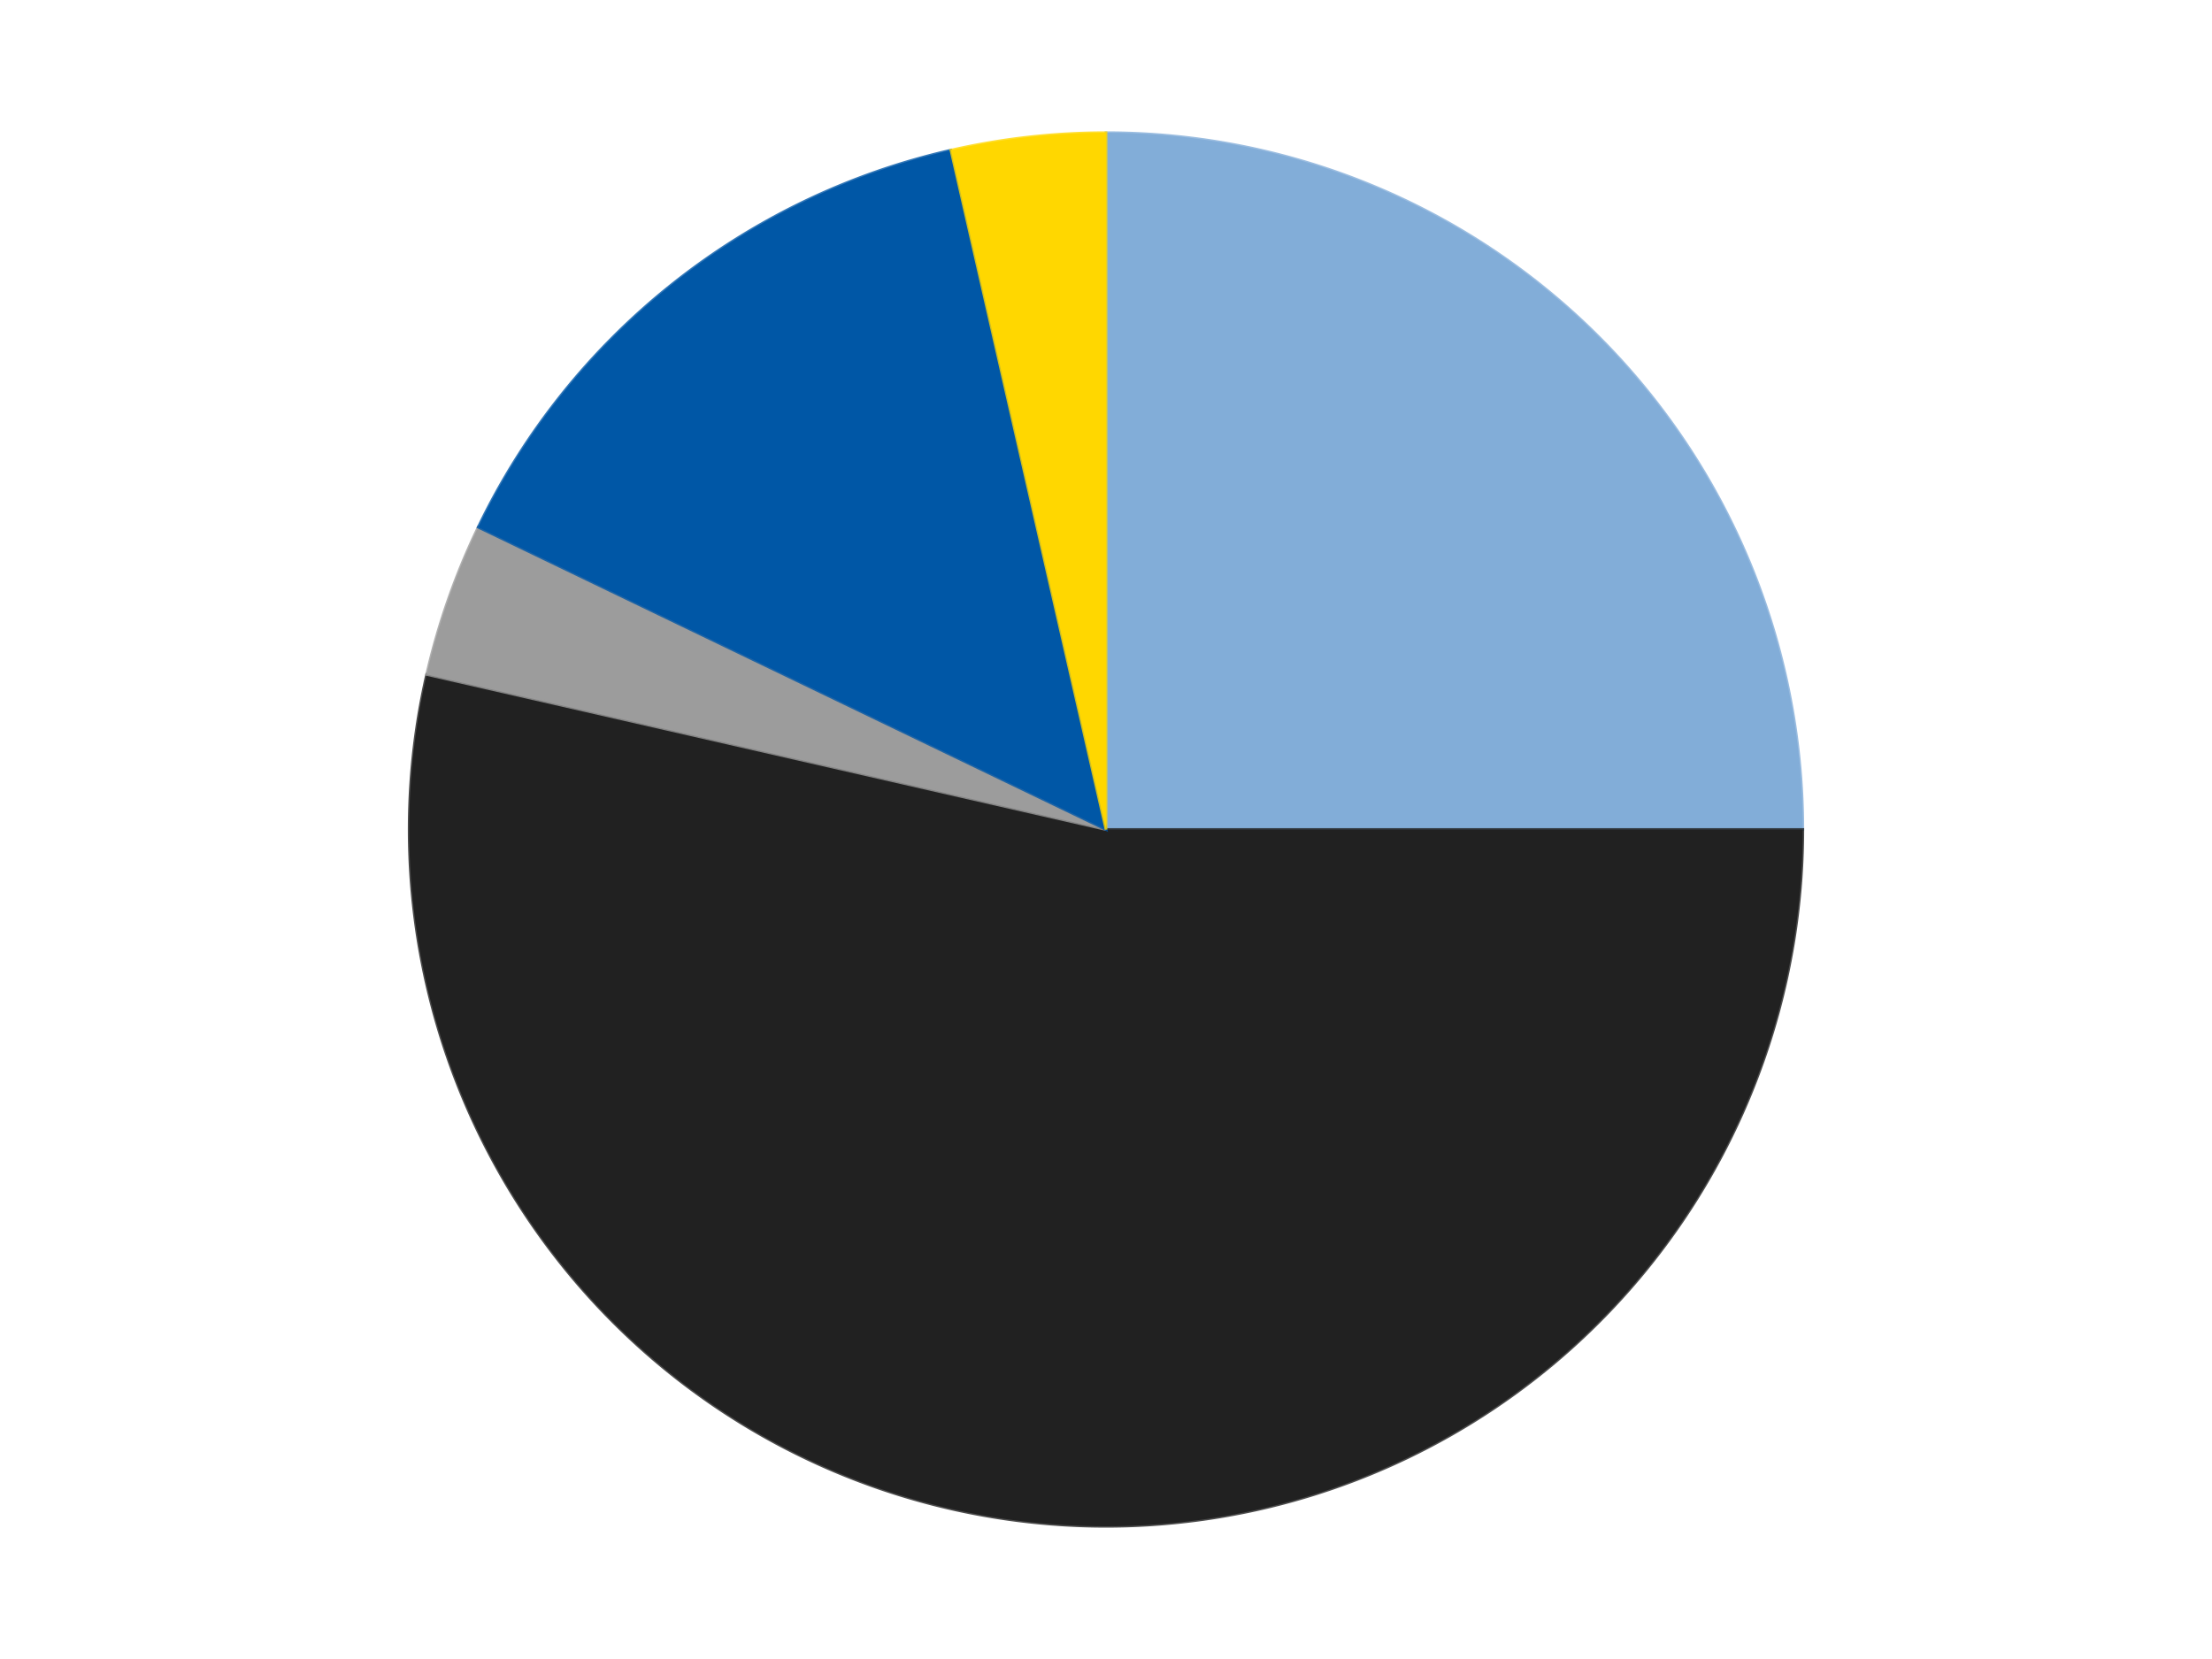 <?xml version='1.0' encoding='utf-8'?>
<svg xmlns="http://www.w3.org/2000/svg" xmlns:xlink="http://www.w3.org/1999/xlink" id="chart-22af3e50-07cb-4f03-957e-9213a775505f" class="pygal-chart" viewBox="0 0 800 600"><!--Generated with pygal 3.0.4 (lxml) ©Kozea 2012-2016 on 2024-07-06--><!--http://pygal.org--><!--http://github.com/Kozea/pygal--><defs><style type="text/css">#chart-22af3e50-07cb-4f03-957e-9213a775505f{-webkit-user-select:none;-webkit-font-smoothing:antialiased;font-family:Consolas,"Liberation Mono",Menlo,Courier,monospace}#chart-22af3e50-07cb-4f03-957e-9213a775505f .title{font-family:Consolas,"Liberation Mono",Menlo,Courier,monospace;font-size:16px}#chart-22af3e50-07cb-4f03-957e-9213a775505f .legends .legend text{font-family:Consolas,"Liberation Mono",Menlo,Courier,monospace;font-size:14px}#chart-22af3e50-07cb-4f03-957e-9213a775505f .axis text{font-family:Consolas,"Liberation Mono",Menlo,Courier,monospace;font-size:10px}#chart-22af3e50-07cb-4f03-957e-9213a775505f .axis text.major{font-family:Consolas,"Liberation Mono",Menlo,Courier,monospace;font-size:10px}#chart-22af3e50-07cb-4f03-957e-9213a775505f .text-overlay text.value{font-family:Consolas,"Liberation Mono",Menlo,Courier,monospace;font-size:16px}#chart-22af3e50-07cb-4f03-957e-9213a775505f .text-overlay text.label{font-family:Consolas,"Liberation Mono",Menlo,Courier,monospace;font-size:10px}#chart-22af3e50-07cb-4f03-957e-9213a775505f .tooltip{font-family:Consolas,"Liberation Mono",Menlo,Courier,monospace;font-size:14px}#chart-22af3e50-07cb-4f03-957e-9213a775505f text.no_data{font-family:Consolas,"Liberation Mono",Menlo,Courier,monospace;font-size:64px}
#chart-22af3e50-07cb-4f03-957e-9213a775505f{background-color:transparent}#chart-22af3e50-07cb-4f03-957e-9213a775505f path,#chart-22af3e50-07cb-4f03-957e-9213a775505f line,#chart-22af3e50-07cb-4f03-957e-9213a775505f rect,#chart-22af3e50-07cb-4f03-957e-9213a775505f circle{-webkit-transition:150ms;-moz-transition:150ms;transition:150ms}#chart-22af3e50-07cb-4f03-957e-9213a775505f .graph &gt; .background{fill:transparent}#chart-22af3e50-07cb-4f03-957e-9213a775505f .plot &gt; .background{fill:transparent}#chart-22af3e50-07cb-4f03-957e-9213a775505f .graph{fill:rgba(0,0,0,.87)}#chart-22af3e50-07cb-4f03-957e-9213a775505f text.no_data{fill:rgba(0,0,0,1)}#chart-22af3e50-07cb-4f03-957e-9213a775505f .title{fill:rgba(0,0,0,1)}#chart-22af3e50-07cb-4f03-957e-9213a775505f .legends .legend text{fill:rgba(0,0,0,.87)}#chart-22af3e50-07cb-4f03-957e-9213a775505f .legends .legend:hover text{fill:rgba(0,0,0,1)}#chart-22af3e50-07cb-4f03-957e-9213a775505f .axis .line{stroke:rgba(0,0,0,1)}#chart-22af3e50-07cb-4f03-957e-9213a775505f .axis .guide.line{stroke:rgba(0,0,0,.54)}#chart-22af3e50-07cb-4f03-957e-9213a775505f .axis .major.line{stroke:rgba(0,0,0,.87)}#chart-22af3e50-07cb-4f03-957e-9213a775505f .axis text.major{fill:rgba(0,0,0,1)}#chart-22af3e50-07cb-4f03-957e-9213a775505f .axis.y .guides:hover .guide.line,#chart-22af3e50-07cb-4f03-957e-9213a775505f .line-graph .axis.x .guides:hover .guide.line,#chart-22af3e50-07cb-4f03-957e-9213a775505f .stackedline-graph .axis.x .guides:hover .guide.line,#chart-22af3e50-07cb-4f03-957e-9213a775505f .xy-graph .axis.x .guides:hover .guide.line{stroke:rgba(0,0,0,1)}#chart-22af3e50-07cb-4f03-957e-9213a775505f .axis .guides:hover text{fill:rgba(0,0,0,1)}#chart-22af3e50-07cb-4f03-957e-9213a775505f .reactive{fill-opacity:1.0;stroke-opacity:.8;stroke-width:1}#chart-22af3e50-07cb-4f03-957e-9213a775505f .ci{stroke:rgba(0,0,0,.87)}#chart-22af3e50-07cb-4f03-957e-9213a775505f .reactive.active,#chart-22af3e50-07cb-4f03-957e-9213a775505f .active .reactive{fill-opacity:0.6;stroke-opacity:.9;stroke-width:4}#chart-22af3e50-07cb-4f03-957e-9213a775505f .ci .reactive.active{stroke-width:1.5}#chart-22af3e50-07cb-4f03-957e-9213a775505f .series text{fill:rgba(0,0,0,1)}#chart-22af3e50-07cb-4f03-957e-9213a775505f .tooltip rect{fill:transparent;stroke:rgba(0,0,0,1);-webkit-transition:opacity 150ms;-moz-transition:opacity 150ms;transition:opacity 150ms}#chart-22af3e50-07cb-4f03-957e-9213a775505f .tooltip .label{fill:rgba(0,0,0,.87)}#chart-22af3e50-07cb-4f03-957e-9213a775505f .tooltip .label{fill:rgba(0,0,0,.87)}#chart-22af3e50-07cb-4f03-957e-9213a775505f .tooltip .legend{font-size:.8em;fill:rgba(0,0,0,.54)}#chart-22af3e50-07cb-4f03-957e-9213a775505f .tooltip .x_label{font-size:.6em;fill:rgba(0,0,0,1)}#chart-22af3e50-07cb-4f03-957e-9213a775505f .tooltip .xlink{font-size:.5em;text-decoration:underline}#chart-22af3e50-07cb-4f03-957e-9213a775505f .tooltip .value{font-size:1.5em}#chart-22af3e50-07cb-4f03-957e-9213a775505f .bound{font-size:.5em}#chart-22af3e50-07cb-4f03-957e-9213a775505f .max-value{font-size:.75em;fill:rgba(0,0,0,.54)}#chart-22af3e50-07cb-4f03-957e-9213a775505f .map-element{fill:transparent;stroke:rgba(0,0,0,.54) !important}#chart-22af3e50-07cb-4f03-957e-9213a775505f .map-element .reactive{fill-opacity:inherit;stroke-opacity:inherit}#chart-22af3e50-07cb-4f03-957e-9213a775505f .color-0,#chart-22af3e50-07cb-4f03-957e-9213a775505f .color-0 a:visited{stroke:#F44336;fill:#F44336}#chart-22af3e50-07cb-4f03-957e-9213a775505f .color-1,#chart-22af3e50-07cb-4f03-957e-9213a775505f .color-1 a:visited{stroke:#3F51B5;fill:#3F51B5}#chart-22af3e50-07cb-4f03-957e-9213a775505f .color-2,#chart-22af3e50-07cb-4f03-957e-9213a775505f .color-2 a:visited{stroke:#009688;fill:#009688}#chart-22af3e50-07cb-4f03-957e-9213a775505f .color-3,#chart-22af3e50-07cb-4f03-957e-9213a775505f .color-3 a:visited{stroke:#FFC107;fill:#FFC107}#chart-22af3e50-07cb-4f03-957e-9213a775505f .color-4,#chart-22af3e50-07cb-4f03-957e-9213a775505f .color-4 a:visited{stroke:#FF5722;fill:#FF5722}#chart-22af3e50-07cb-4f03-957e-9213a775505f .text-overlay .color-0 text{fill:black}#chart-22af3e50-07cb-4f03-957e-9213a775505f .text-overlay .color-1 text{fill:black}#chart-22af3e50-07cb-4f03-957e-9213a775505f .text-overlay .color-2 text{fill:black}#chart-22af3e50-07cb-4f03-957e-9213a775505f .text-overlay .color-3 text{fill:black}#chart-22af3e50-07cb-4f03-957e-9213a775505f .text-overlay .color-4 text{fill:black}
#chart-22af3e50-07cb-4f03-957e-9213a775505f text.no_data{text-anchor:middle}#chart-22af3e50-07cb-4f03-957e-9213a775505f .guide.line{fill:none}#chart-22af3e50-07cb-4f03-957e-9213a775505f .centered{text-anchor:middle}#chart-22af3e50-07cb-4f03-957e-9213a775505f .title{text-anchor:middle}#chart-22af3e50-07cb-4f03-957e-9213a775505f .legends .legend text{fill-opacity:1}#chart-22af3e50-07cb-4f03-957e-9213a775505f .axis.x text{text-anchor:middle}#chart-22af3e50-07cb-4f03-957e-9213a775505f .axis.x:not(.web) text[transform]{text-anchor:start}#chart-22af3e50-07cb-4f03-957e-9213a775505f .axis.x:not(.web) text[transform].backwards{text-anchor:end}#chart-22af3e50-07cb-4f03-957e-9213a775505f .axis.y text{text-anchor:end}#chart-22af3e50-07cb-4f03-957e-9213a775505f .axis.y text[transform].backwards{text-anchor:start}#chart-22af3e50-07cb-4f03-957e-9213a775505f .axis.y2 text{text-anchor:start}#chart-22af3e50-07cb-4f03-957e-9213a775505f .axis.y2 text[transform].backwards{text-anchor:end}#chart-22af3e50-07cb-4f03-957e-9213a775505f .axis .guide.line{stroke-dasharray:4,4;stroke:black}#chart-22af3e50-07cb-4f03-957e-9213a775505f .axis .major.guide.line{stroke-dasharray:6,6;stroke:black}#chart-22af3e50-07cb-4f03-957e-9213a775505f .horizontal .axis.y .guide.line,#chart-22af3e50-07cb-4f03-957e-9213a775505f .horizontal .axis.y2 .guide.line,#chart-22af3e50-07cb-4f03-957e-9213a775505f .vertical .axis.x .guide.line{opacity:0}#chart-22af3e50-07cb-4f03-957e-9213a775505f .horizontal .axis.always_show .guide.line,#chart-22af3e50-07cb-4f03-957e-9213a775505f .vertical .axis.always_show .guide.line{opacity:1 !important}#chart-22af3e50-07cb-4f03-957e-9213a775505f .axis.y .guides:hover .guide.line,#chart-22af3e50-07cb-4f03-957e-9213a775505f .axis.y2 .guides:hover .guide.line,#chart-22af3e50-07cb-4f03-957e-9213a775505f .axis.x .guides:hover .guide.line{opacity:1}#chart-22af3e50-07cb-4f03-957e-9213a775505f .axis .guides:hover text{opacity:1}#chart-22af3e50-07cb-4f03-957e-9213a775505f .nofill{fill:none}#chart-22af3e50-07cb-4f03-957e-9213a775505f .subtle-fill{fill-opacity:.2}#chart-22af3e50-07cb-4f03-957e-9213a775505f .dot{stroke-width:1px;fill-opacity:1;stroke-opacity:1}#chart-22af3e50-07cb-4f03-957e-9213a775505f .dot.active{stroke-width:5px}#chart-22af3e50-07cb-4f03-957e-9213a775505f .dot.negative{fill:transparent}#chart-22af3e50-07cb-4f03-957e-9213a775505f text,#chart-22af3e50-07cb-4f03-957e-9213a775505f tspan{stroke:none !important}#chart-22af3e50-07cb-4f03-957e-9213a775505f .series text.active{opacity:1}#chart-22af3e50-07cb-4f03-957e-9213a775505f .tooltip rect{fill-opacity:.95;stroke-width:.5}#chart-22af3e50-07cb-4f03-957e-9213a775505f .tooltip text{fill-opacity:1}#chart-22af3e50-07cb-4f03-957e-9213a775505f .showable{visibility:hidden}#chart-22af3e50-07cb-4f03-957e-9213a775505f .showable.shown{visibility:visible}#chart-22af3e50-07cb-4f03-957e-9213a775505f .gauge-background{fill:rgba(229,229,229,1);stroke:none}#chart-22af3e50-07cb-4f03-957e-9213a775505f .bg-lines{stroke:transparent;stroke-width:2px}</style><script type="text/javascript">window.pygal = window.pygal || {};window.pygal.config = window.pygal.config || {};window.pygal.config['22af3e50-07cb-4f03-957e-9213a775505f'] = {"allow_interruptions": false, "box_mode": "extremes", "classes": ["pygal-chart"], "css": ["file://style.css", "file://graph.css"], "defs": [], "disable_xml_declaration": false, "dots_size": 2.5, "dynamic_print_values": false, "explicit_size": false, "fill": false, "force_uri_protocol": "https", "formatter": null, "half_pie": false, "height": 600, "include_x_axis": false, "inner_radius": 0, "interpolate": null, "interpolation_parameters": {}, "interpolation_precision": 250, "inverse_y_axis": false, "js": ["//kozea.github.io/pygal.js/2.0.x/pygal-tooltips.min.js"], "legend_at_bottom": false, "legend_at_bottom_columns": null, "legend_box_size": 12, "logarithmic": false, "margin": 20, "margin_bottom": null, "margin_left": null, "margin_right": null, "margin_top": null, "max_scale": 16, "min_scale": 4, "missing_value_fill_truncation": "x", "no_data_text": "No data", "no_prefix": false, "order_min": null, "pretty_print": false, "print_labels": false, "print_values": false, "print_values_position": "center", "print_zeroes": true, "range": null, "rounded_bars": null, "secondary_range": null, "show_dots": true, "show_legend": false, "show_minor_x_labels": true, "show_minor_y_labels": true, "show_only_major_dots": false, "show_x_guides": false, "show_x_labels": true, "show_y_guides": true, "show_y_labels": true, "spacing": 10, "stack_from_top": false, "strict": false, "stroke": true, "stroke_style": null, "style": {"background": "transparent", "ci_colors": [], "colors": ["#F44336", "#3F51B5", "#009688", "#FFC107", "#FF5722", "#9C27B0", "#03A9F4", "#8BC34A", "#FF9800", "#E91E63", "#2196F3", "#4CAF50", "#FFEB3B", "#673AB7", "#00BCD4", "#CDDC39", "#9E9E9E", "#607D8B"], "dot_opacity": "1", "font_family": "Consolas, \"Liberation Mono\", Menlo, Courier, monospace", "foreground": "rgba(0, 0, 0, .87)", "foreground_strong": "rgba(0, 0, 0, 1)", "foreground_subtle": "rgba(0, 0, 0, .54)", "guide_stroke_color": "black", "guide_stroke_dasharray": "4,4", "label_font_family": "Consolas, \"Liberation Mono\", Menlo, Courier, monospace", "label_font_size": 10, "legend_font_family": "Consolas, \"Liberation Mono\", Menlo, Courier, monospace", "legend_font_size": 14, "major_guide_stroke_color": "black", "major_guide_stroke_dasharray": "6,6", "major_label_font_family": "Consolas, \"Liberation Mono\", Menlo, Courier, monospace", "major_label_font_size": 10, "no_data_font_family": "Consolas, \"Liberation Mono\", Menlo, Courier, monospace", "no_data_font_size": 64, "opacity": "1.0", "opacity_hover": "0.6", "plot_background": "transparent", "stroke_opacity": ".8", "stroke_opacity_hover": ".9", "stroke_width": "1", "stroke_width_hover": "4", "title_font_family": "Consolas, \"Liberation Mono\", Menlo, Courier, monospace", "title_font_size": 16, "tooltip_font_family": "Consolas, \"Liberation Mono\", Menlo, Courier, monospace", "tooltip_font_size": 14, "transition": "150ms", "value_background": "rgba(229, 229, 229, 1)", "value_colors": [], "value_font_family": "Consolas, \"Liberation Mono\", Menlo, Courier, monospace", "value_font_size": 16, "value_label_font_family": "Consolas, \"Liberation Mono\", Menlo, Courier, monospace", "value_label_font_size": 10}, "title": null, "tooltip_border_radius": 0, "tooltip_fancy_mode": true, "truncate_label": null, "truncate_legend": null, "width": 800, "x_label_rotation": 0, "x_labels": null, "x_labels_major": null, "x_labels_major_count": null, "x_labels_major_every": null, "x_title": null, "xrange": null, "y_label_rotation": 0, "y_labels": null, "y_labels_major": null, "y_labels_major_count": null, "y_labels_major_every": null, "y_title": null, "zero": 0, "legends": ["Medium Blue", "Black", "Light Gray", "Blue", "Trans-Neon Yellow"]}</script><script type="text/javascript" xlink:href="https://kozea.github.io/pygal.js/2.0.x/pygal-tooltips.min.js"/></defs><title>Pygal</title><g class="graph pie-graph vertical"><rect x="0" y="0" width="800" height="600" class="background"/><g transform="translate(20, 20)" class="plot"><rect x="0" y="0" width="760" height="560" class="background"/><g class="series serie-0 color-0"><g class="slices"><g class="slice" style="fill: #82ADD8; stroke: #82ADD8"><path d="M380 28 A252 252 0 0 1 632 280 L380 280 A0 0 0 0 0 380 280 z" class="slice reactive tooltip-trigger"/><desc class="value">7</desc><desc class="x centered">469.09545442950497</desc><desc class="y centered">190.904545570495</desc></g></g></g><g class="series serie-1 color-1"><g class="slices"><g class="slice" style="fill: #212121; stroke: #212121"><path d="M632 280 A252 252 0 1 1 134.318 223.925 L380 280 A0 0 0 1 0 380 280 z" class="slice reactive tooltip-trigger"/><desc class="value">15</desc><desc class="x centered">365.8924760109832</desc><desc class="y centered">405.20773844654855</desc></g></g></g><g class="series serie-2 color-2"><g class="slices"><g class="slice" style="fill: #9C9C9C; stroke: #9C9C9C"><path d="M134.318 223.925 A252 252 0 0 1 152.956 170.661 L380 280 A0 0 0 0 0 380 280 z" class="slice reactive tooltip-trigger"/><desc class="value">1</desc><desc class="x centered">261.0707003811457</desc><desc class="y centered">238.384838193649</desc></g></g></g><g class="series serie-3 color-3"><g class="slices"><g class="slice" style="fill: #0057A6; stroke: #0057A6"><path d="M152.956 170.661 A252 252 0 0 1 323.925 34.318 L380 280 A0 0 0 0 0 380 280 z" class="slice reactive tooltip-trigger"/><desc class="value">4</desc><desc class="x centered">301.44028496579955</desc><desc class="y centered">181.48923320902827</desc></g></g></g><g class="series serie-4 color-4"><g class="slices"><g class="slice" style="fill: #FFD700; stroke: #FFD700"><path d="M323.925 34.318 A252 252 0 0 1 380 28 L380 280 A0 0 0 0 0 380 280 z" class="slice reactive tooltip-trigger"/><desc class="value">1</desc><desc class="x centered">365.89247601098316</desc><desc class="y centered">154.79226155345143</desc></g></g></g></g><g class="titles"/><g transform="translate(20, 20)" class="plot overlay"><g class="series serie-0 color-0"/><g class="series serie-1 color-1"/><g class="series serie-2 color-2"/><g class="series serie-3 color-3"/><g class="series serie-4 color-4"/></g><g transform="translate(20, 20)" class="plot text-overlay"><g class="series serie-0 color-0"/><g class="series serie-1 color-1"/><g class="series serie-2 color-2"/><g class="series serie-3 color-3"/><g class="series serie-4 color-4"/></g><g transform="translate(20, 20)" class="plot tooltip-overlay"><g transform="translate(0 0)" style="opacity: 0" class="tooltip"><rect rx="0" ry="0" width="0" height="0" class="tooltip-box"/><g class="text"/></g></g></g></svg>